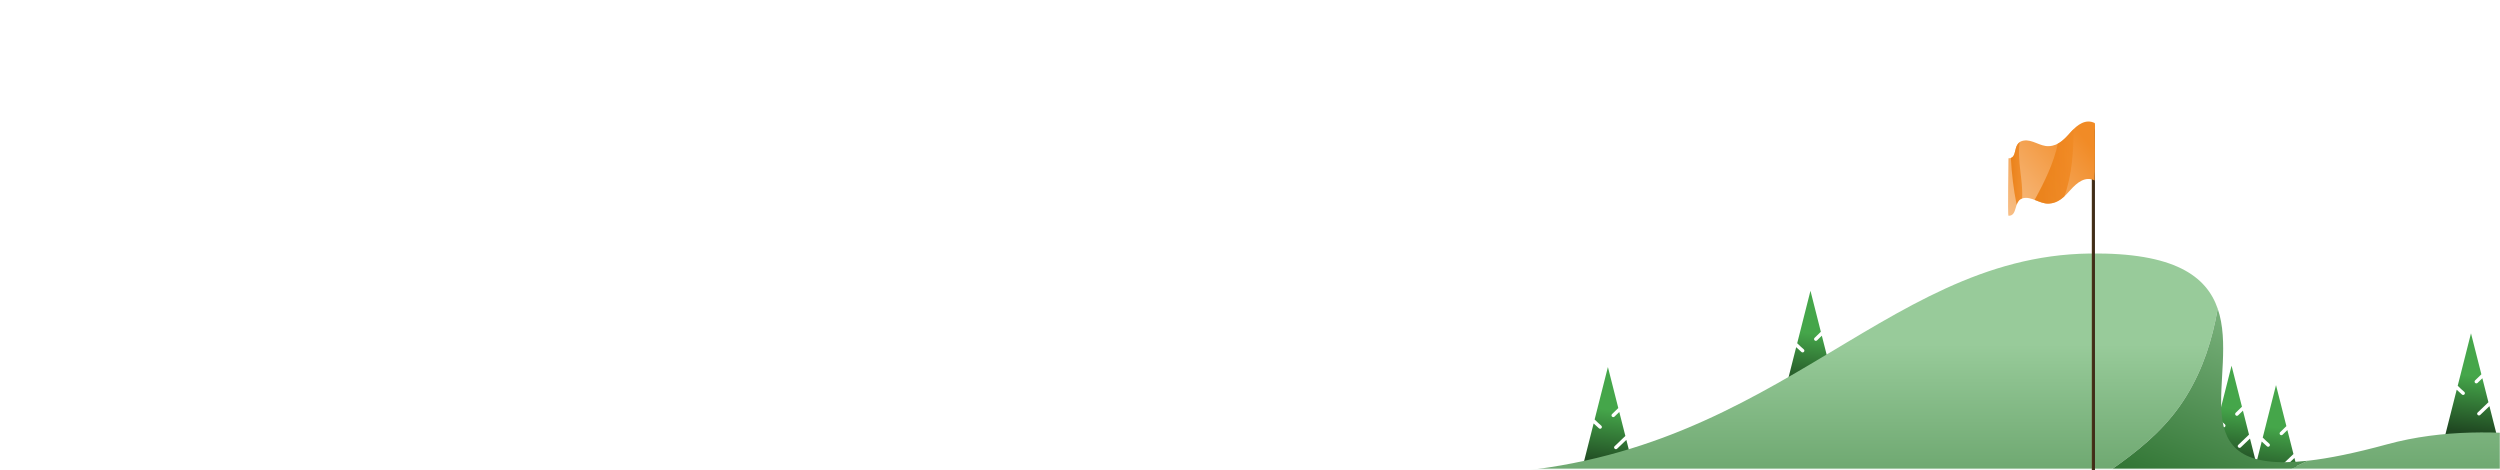 <svg width="1440" height="271" viewBox="0 0 1440 271" fill="none" xmlns="http://www.w3.org/2000/svg">
<mask id="mask0_321_1264" style="mask-type:alpha" maskUnits="userSpaceOnUse" x="0" y="0" width="1440" height="270">
<rect width="1440" height="270" fill="url(#paint0_linear_321_1264)"/>
</mask>
<g mask="url(#mask0_321_1264)">
<path d="M1433.92 233.94C1432.16 235.655 1430.39 237.358 1428.59 239.031C1427.63 239.919 1426.19 238.488 1427.15 237.598C1429.24 235.652 1431.31 233.676 1433.34 231.671L1429.84 217.858C1428.91 218.75 1427.99 219.646 1427.07 220.557C1426.88 220.74 1426.63 220.839 1426.36 220.836C1426.1 220.833 1425.84 220.726 1425.66 220.539C1425.47 220.352 1425.36 220.099 1425.36 219.835C1425.36 219.571 1425.46 219.315 1425.64 219.124C1426.83 217.931 1428.05 216.764 1429.27 215.601L1423.29 191.979L1415.64 222.205C1416.89 223.433 1418.17 224.641 1419.5 225.786C1419.68 225.978 1419.78 226.233 1419.78 226.498C1419.78 226.762 1419.67 227.015 1419.48 227.202C1419.3 227.389 1419.04 227.495 1418.78 227.499C1418.51 227.502 1418.26 227.402 1418.07 227.22C1417.04 226.335 1416.04 225.412 1415.06 224.473L1408.18 251.661H1438.4L1433.92 233.94Z" fill="url(#paint1_linear_321_1264)"/>
<path d="M936.779 253.37C935.021 255.086 933.251 256.789 931.451 258.462C930.496 259.349 929.059 257.918 930.017 257.028C932.109 255.082 934.172 253.106 936.206 251.101L932.708 237.288C931.777 238.18 930.849 239.076 929.937 239.988C929.745 240.17 929.49 240.27 929.225 240.266C928.961 240.263 928.708 240.156 928.521 239.969C928.334 239.782 928.228 239.53 928.224 239.265C928.221 239.001 928.321 238.745 928.503 238.554C929.697 237.362 930.915 236.194 932.137 235.031L926.156 211.409L918.503 241.635C919.758 242.863 921.033 244.071 922.366 245.216C922.464 245.31 922.542 245.422 922.597 245.546C922.651 245.67 922.68 245.803 922.681 245.939C922.683 246.074 922.658 246.209 922.607 246.334C922.556 246.46 922.48 246.574 922.384 246.669C922.289 246.765 922.175 246.841 922.049 246.892C921.924 246.943 921.79 246.968 921.654 246.966C921.519 246.964 921.385 246.936 921.261 246.881C921.137 246.827 921.025 246.749 920.932 246.65C919.902 245.765 918.907 244.842 917.929 243.903L911.045 271.091H941.267L936.779 253.37Z" fill="url(#paint2_linear_321_1264)"/>
<path d="M1053.45 209.44C1051.7 211.154 1049.92 212.851 1048.12 214.531C1047.17 215.42 1045.73 213.988 1046.69 213.097C1048.78 211.152 1050.85 209.177 1052.88 207.171L1049.38 193.357C1048.45 194.248 1047.52 195.145 1046.61 196.056C1046.42 196.238 1046.16 196.338 1045.9 196.335C1045.63 196.332 1045.38 196.225 1045.19 196.038C1045.01 195.851 1044.9 195.598 1044.9 195.334C1044.89 195.07 1044.99 194.814 1045.18 194.622C1046.37 193.43 1047.59 192.263 1048.81 191.099L1042.83 167.482L1035.18 197.705C1036.43 198.933 1037.71 200.142 1039.04 201.287C1039.22 201.479 1039.32 201.734 1039.32 201.998C1039.31 202.263 1039.21 202.515 1039.02 202.702C1038.83 202.889 1038.58 202.996 1038.32 202.999C1038.05 203.003 1037.8 202.903 1037.61 202.721C1036.58 201.836 1035.58 200.913 1034.6 199.973L1027.72 227.161H1057.94L1053.45 209.44Z" fill="url(#paint3_linear_321_1264)"/>
<path d="M1296 252.607C1294.24 254.322 1292.47 256.026 1290.67 257.698C1289.72 258.587 1288.28 257.155 1289.24 256.264C1291.33 254.319 1293.39 252.344 1295.43 250.338L1291.93 236.525C1291 237.417 1290.07 238.313 1289.16 239.225C1288.97 239.407 1288.71 239.507 1288.45 239.504C1288.18 239.5 1287.93 239.394 1287.74 239.207C1287.56 239.02 1287.45 238.767 1287.45 238.503C1287.44 238.238 1287.54 237.983 1287.72 237.791C1288.92 236.598 1290.14 235.432 1291.36 234.267L1285.38 210.645L1277.72 240.872C1278.98 242.1 1280.25 243.309 1281.59 244.453C1281.77 244.645 1281.87 244.9 1281.87 245.165C1281.86 245.429 1281.76 245.682 1281.57 245.869C1281.38 246.056 1281.13 246.162 1280.86 246.166C1280.6 246.169 1280.35 246.069 1280.15 245.887C1279.12 245.003 1278.13 244.079 1277.15 243.14L1270.27 270.328H1300.49L1296 252.607Z" fill="url(#paint4_linear_321_1264)"/>
<path d="M1321.6 263.781C1319.85 265.496 1318.08 267.2 1316.28 268.873C1315.32 269.761 1313.88 268.329 1314.84 267.439C1316.93 265.494 1319 263.518 1321.03 261.511L1317.53 247.699C1316.6 248.591 1315.67 249.487 1314.76 250.398C1314.57 250.58 1314.31 250.68 1314.05 250.677C1313.79 250.674 1313.53 250.567 1313.35 250.38C1313.16 250.193 1313.05 249.94 1313.05 249.676C1313.05 249.412 1313.15 249.156 1313.33 248.964C1314.52 247.773 1315.74 246.605 1316.96 245.441L1310.98 221.82L1303.33 252.045C1304.58 253.275 1305.86 254.483 1307.19 255.627C1307.37 255.819 1307.47 256.074 1307.47 256.339C1307.47 256.603 1307.36 256.856 1307.17 257.043C1306.99 257.23 1306.73 257.336 1306.47 257.34C1306.2 257.343 1305.95 257.243 1305.76 257.061C1304.73 256.177 1303.73 255.253 1302.75 254.314L1295.87 281.502H1326.09L1321.6 263.781Z" fill="url(#paint5_linear_321_1264)"/>
<path d="M1374.87 255.948C1356.42 260.996 1341.48 264.019 1329.39 265.378C1323.94 267.843 1318.52 270.417 1313.13 273.102C1271.67 293.005 1224.39 299.64 1178.78 297.152C1206.15 274.76 1239.32 260.661 1259.23 228.317C1269.03 212.383 1274.31 195.541 1277.4 177.794C1271 159.223 1252.66 145.326 1203.49 146.025C1081.84 147.756 1019.32 269.832 846 273.102L899 355.989H1521V258.874C1507.73 260.651 1439.79 238.197 1374.87 255.948Z" fill="url(#paint6_linear_321_1264)"/>
<path d="M1178.78 297.152C1224.4 299.64 1271.67 293.006 1313.14 273.102C1318.52 270.408 1323.94 267.833 1329.4 265.378C1253.15 273.947 1290.55 215.988 1277.4 177.794C1274.31 195.541 1269.04 212.383 1259.23 228.318C1239.33 260.662 1206.15 274.76 1178.78 297.152Z" fill="url(#paint7_linear_321_1264)"/>
</g>
<g clip-path="url(#clip0_321_1264)">
<path d="M1206.68 73.933H1204.88V271H1206.68V73.933Z" fill="url(#paint8_linear_321_1264)"/>
<path d="M1206.53 70.857C1201.33 68.293 1196.52 71.933 1193.11 75.732C1189.48 79.785 1186 83.922 1180.13 84.188C1175.03 84.422 1170.63 80.146 1165.61 80.989C1162.92 81.44 1161.79 83.038 1161.1 85.539C1160.39 88.064 1160.3 91.284 1156.88 91.188C1156.95 91.188 1156.32 124.265 1156.88 124.28C1162.37 124.434 1159.72 115.551 1165.07 114.205C1170.24 112.905 1174.89 117.571 1180.13 117.279C1185.77 116.965 1189.17 113.238 1192.7 109.291C1196.2 105.362 1201.05 101.25 1206.53 103.949C1206.46 103.913 1206.66 98.393 1206.65 99.103C1206.69 95.204 1206.7 91.303 1206.7 87.403C1206.7 83.503 1206.69 79.603 1206.65 75.704C1206.64 75.089 1206.92 71.047 1206.53 70.857Z" fill="url(#paint9_linear_321_1264)"/>
<g opacity="0.84">
<path d="M1163.36 81.857C1162.19 82.772 1161.38 84.08 1161.1 85.541C1160.5 87.665 1160.34 90.274 1158.27 90.993C1158.7 100.058 1159.81 109.078 1161.59 117.976C1162.17 116.343 1162.99 114.882 1164.76 114.303C1165.34 103.488 1161.74 92.672 1163.36 81.857Z" fill="url(#paint10_linear_321_1264)" style="mix-blend-mode:multiply"/>
</g>
<g opacity="0.84">
<path d="M1194.35 74.434C1193.92 74.859 1193.5 75.294 1193.11 75.732C1190.69 78.426 1188.34 81.151 1185.31 82.758C1182.96 93.942 1177.62 104.807 1171.96 115.129C1174.63 116.145 1177.29 117.439 1180.13 117.28C1183.85 117.073 1186.59 115.381 1189.04 113.126C1193.54 101.127 1194.44 85.735 1194.35 74.434Z" fill="url(#paint11_linear_321_1264)" style="mix-blend-mode:multiply"/>
</g>
</g>
<defs>
<linearGradient id="paint0_linear_321_1264" x1="63" y1="46.708" x2="1150.47" y2="514.429" gradientUnits="userSpaceOnUse">
<stop stop-color="#A73ED8"/>
<stop offset="1" stop-color="#1E81C8"/>
</linearGradient>
<linearGradient id="paint1_linear_321_1264" x1="1423.35" y1="249.393" x2="1427.32" y2="216.926" gradientUnits="userSpaceOnUse">
<stop stop-color="#1F4721"/>
<stop offset="1" stop-color="#45A64A"/>
</linearGradient>
<linearGradient id="paint2_linear_321_1264" x1="926.217" y1="268.823" x2="930.18" y2="236.356" gradientUnits="userSpaceOnUse">
<stop stop-color="#1F4721"/>
<stop offset="1" stop-color="#45A64A"/>
</linearGradient>
<linearGradient id="paint3_linear_321_1264" x1="1042.89" y1="224.894" x2="1046.85" y2="192.428" gradientUnits="userSpaceOnUse">
<stop stop-color="#1F4721"/>
<stop offset="1" stop-color="#45A64A"/>
</linearGradient>
<linearGradient id="paint4_linear_321_1264" x1="1285.44" y1="268.06" x2="1289.4" y2="235.593" gradientUnits="userSpaceOnUse">
<stop stop-color="#1F4721"/>
<stop offset="1" stop-color="#45A64A"/>
</linearGradient>
<linearGradient id="paint5_linear_321_1264" x1="1311.04" y1="279.234" x2="1315.01" y2="246.767" gradientUnits="userSpaceOnUse">
<stop stop-color="#1F4721"/>
<stop offset="1" stop-color="#45A64A"/>
</linearGradient>
<linearGradient id="paint6_linear_321_1264" x1="1210" y1="198.287" x2="1210" y2="378.038" gradientUnits="userSpaceOnUse">
<stop stop-color="#98CB9A"/>
<stop offset="1" stop-color="#317534"/>
</linearGradient>
<linearGradient id="paint7_linear_321_1264" x1="1333.01" y1="152.144" x2="1278.54" y2="292.787" gradientUnits="userSpaceOnUse">
<stop stop-color="#98CB9A"/>
<stop offset="1" stop-color="#317534"/>
</linearGradient>
<linearGradient id="paint8_linear_321_1264" x1="1197.9" y1="173.649" x2="1212.71" y2="173.649" gradientUnits="userSpaceOnUse">
<stop stop-color="#D48939"/>
<stop offset="0.106" stop-color="#AF7230"/>
<stop offset="0.264" stop-color="#7F5425"/>
<stop offset="0.421" stop-color="#583B1C"/>
<stop offset="0.575" stop-color="#392715"/>
<stop offset="0.725" stop-color="#231A10"/>
<stop offset="0.869" stop-color="#16110D"/>
<stop offset="1" stop-color="#120F0C"/>
</linearGradient>
<linearGradient id="paint9_linear_321_1264" x1="1143.5" y1="157" x2="1214.62" y2="96.035" gradientUnits="userSpaceOnUse">
<stop stop-color="#FAD8B7"/>
<stop offset="1" stop-color="#F18B26"/>
</linearGradient>
<linearGradient id="paint10_linear_321_1264" x1="1157.5" y1="102.373" x2="1165.8" y2="102.246" gradientUnits="userSpaceOnUse">
<stop stop-color="#E8780A"/>
<stop offset="1" stop-color="#F18B26"/>
</linearGradient>
<linearGradient id="paint11_linear_321_1264" x1="1169.34" y1="98.778" x2="1197.66" y2="97.531" gradientUnits="userSpaceOnUse">
<stop stop-color="#E8780A"/>
<stop offset="1" stop-color="#F18B26"/>
</linearGradient>
<clipPath id="clip0_321_1264">
<rect width="64" height="201" fill="white" transform="translate(1145 70)"/>
</clipPath>
</defs>
</svg>
